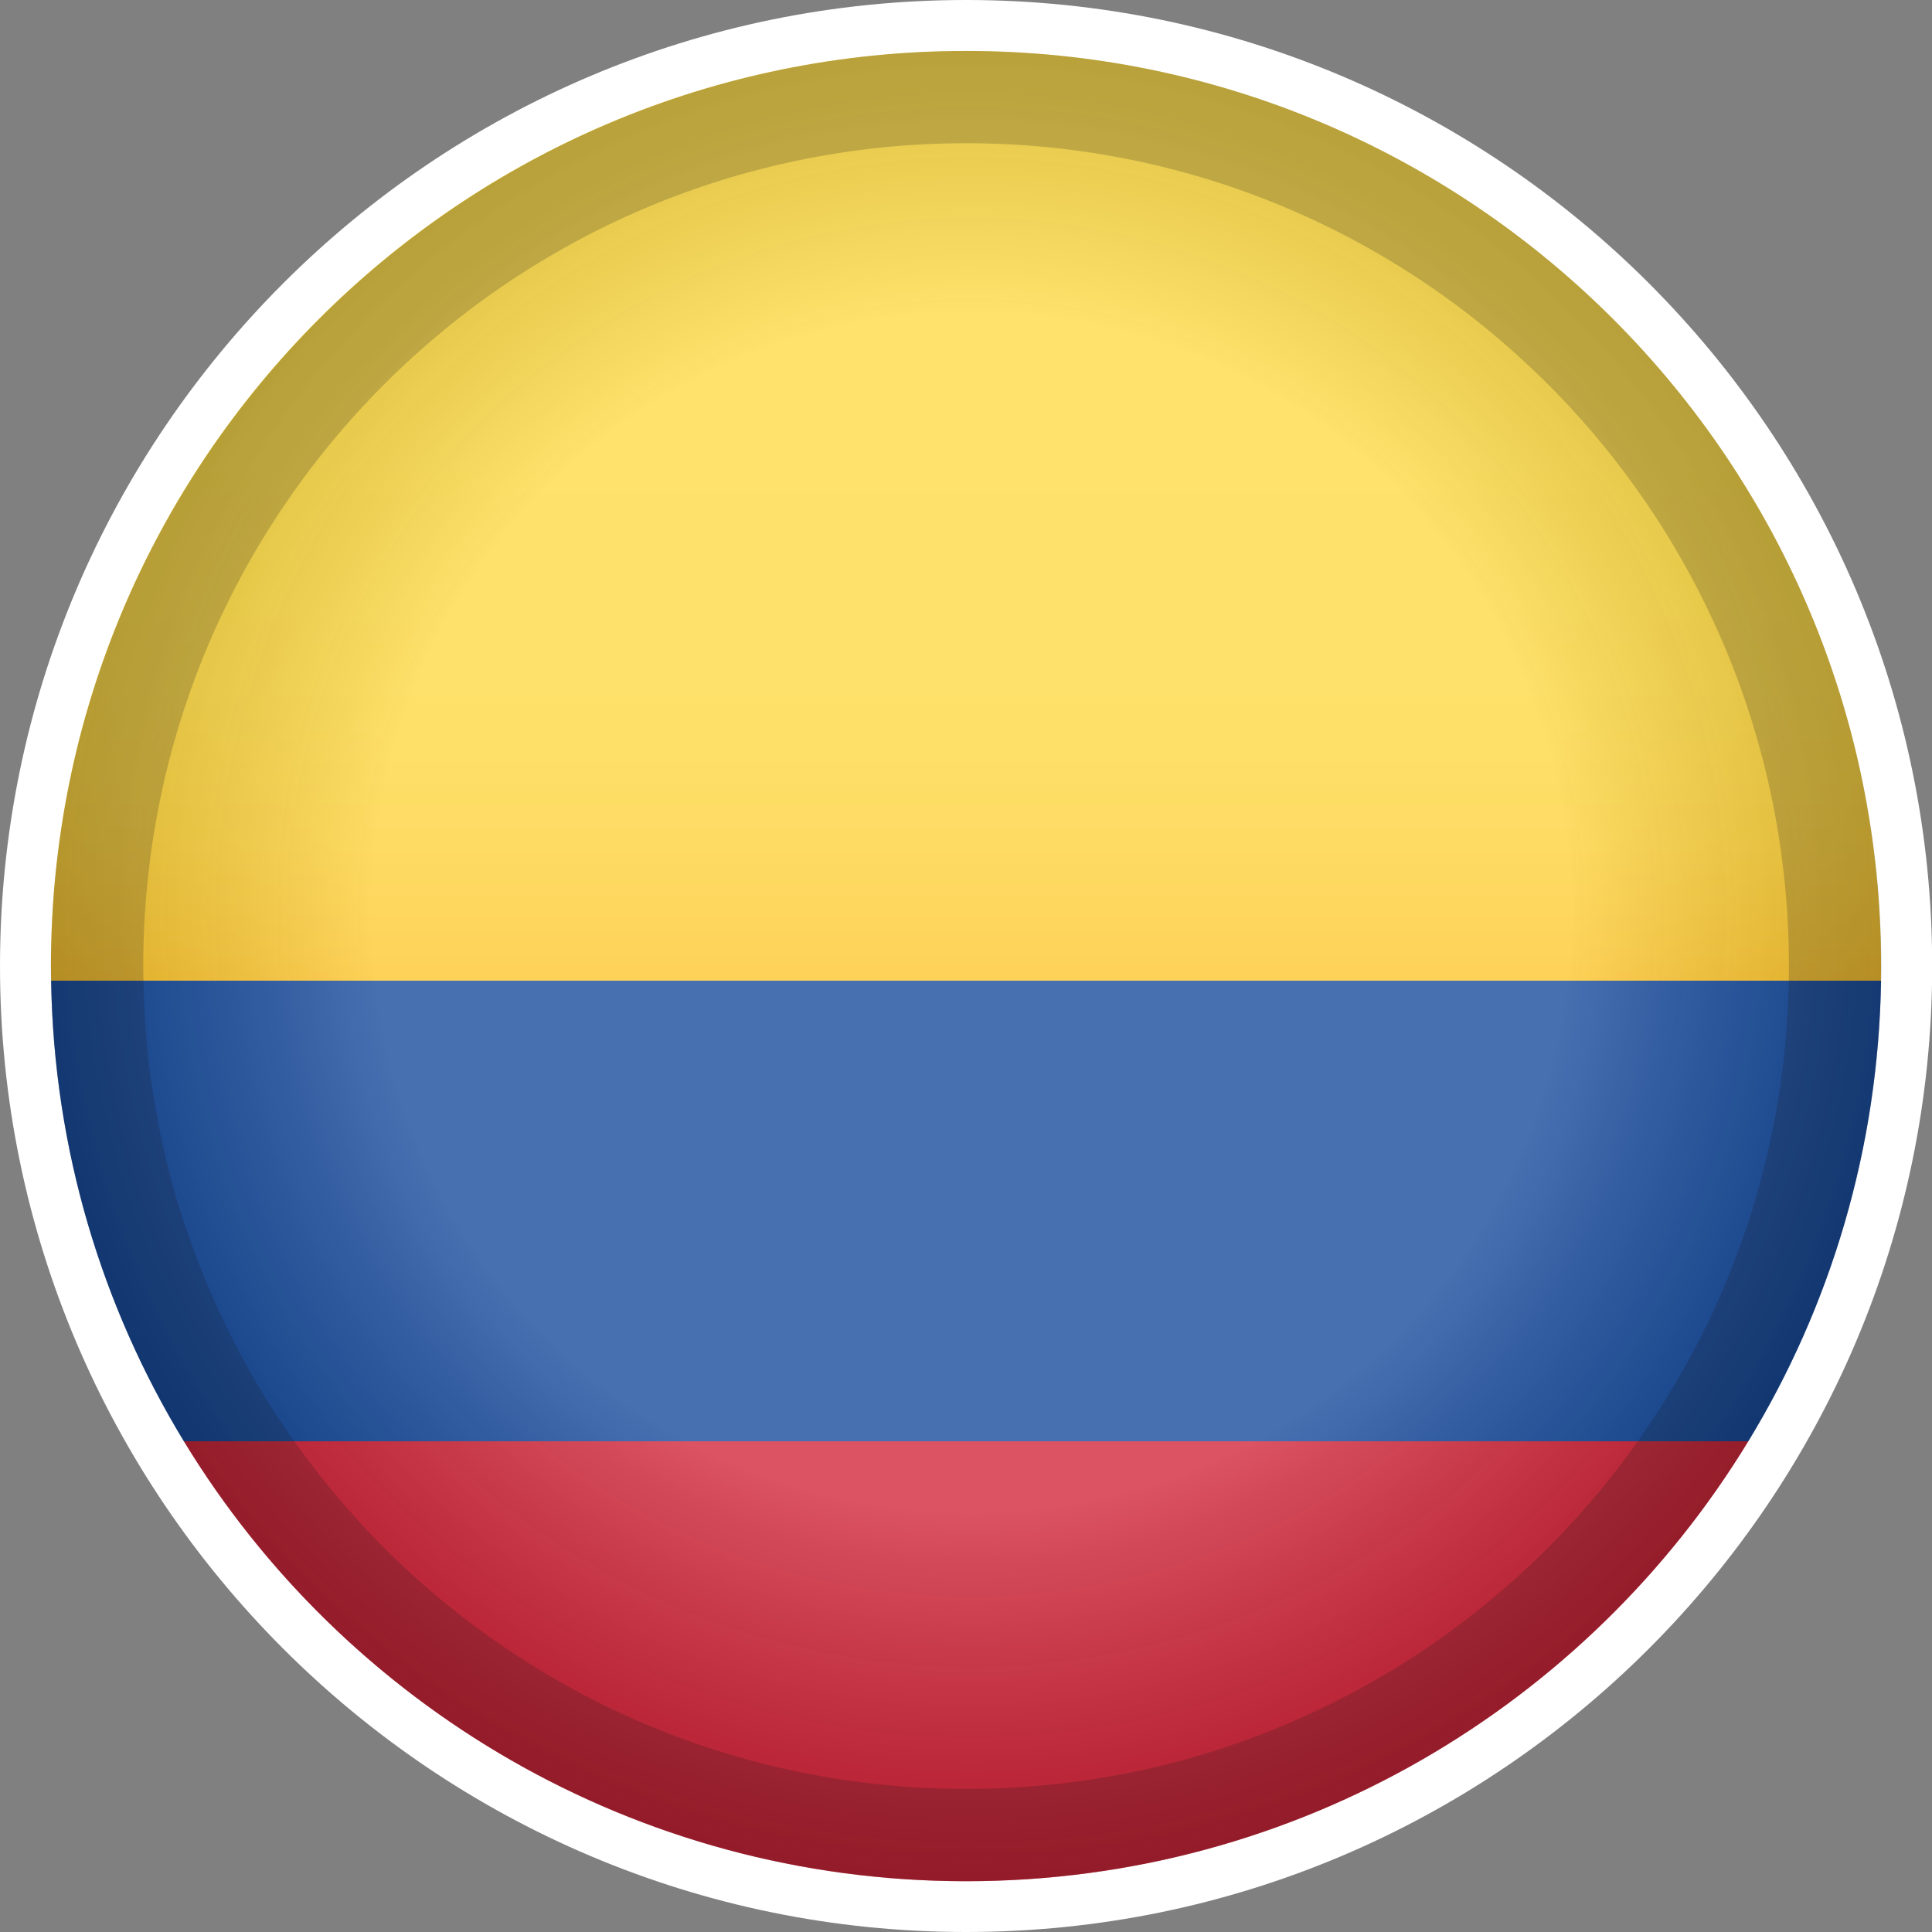 <?xml version="1.0" encoding="utf-8"?>
<!-- Generator: Adobe Illustrator 25.0.1, SVG Export Plug-In . SVG Version: 6.00 Build 0)  -->
<svg version="1.1" xmlns="http://www.w3.org/2000/svg" xmlns:xlink="http://www.w3.org/1999/xlink" x="0px" y="0px"
	 viewBox="0 0 108.43 108.43" style="enable-background:new 0 0 108.43 108.43;" xml:space="preserve">
<rect x="0" y="0" width="108.43" height="108.43" fill="#808080" stroke="none"/>
<style type="text/css">
	.st0{display:none;opacity:0.26;fill:url(#SVGID_1_);}
	.st1{display:none;opacity:0.49;fill:url(#SVGID_2_);}
	.st2{display:none;opacity:0.49;fill:url(#SVGID_3_);}
	.st3{fill:#FFFFFF;}
	.st4{fill:#CE1127;}
	.st5{fill:url(#SVGID_4_);}
	.st6{fill:#003993;}
	.st7{opacity:0.57;}
	.st8{opacity:0.49;}
	.st9{clip-path:url(#SVGID_6_);fill:url(#SVGID_7_);}
	.st10{opacity:0.2;fill:#1B1B1B;}
</style>
<g id="BACKGROUND">
</g>
<g id="OBJECTS">
	
		<linearGradient id="SVGID_1_" gradientUnits="userSpaceOnUse" x1="98.063" y1="21.378" x2="139.727" y2="-43.384" gradientTransform="matrix(0.817 -0.576 0.576 0.817 32.564 38.951)">
		<stop  offset="0.24" style="stop-color:#FFFFFF;stop-opacity:0"/>
		<stop  offset="1" style="stop-color:#FFFFFF"/>
	</linearGradient>
	<path class="st0" d="M81.67-75.26c0,0,41.49,32.65-0.06,66.95c0,0,83.04,18.78,85.86-3.14C170.28-33.36,98.69-77.97,81.67-75.26z"
		/>
	<radialGradient id="SVGID_2_" cx="53.55" cy="54.218" r="144" gradientUnits="userSpaceOnUse">
		<stop  offset="0" style="stop-color:#FEE782"/>
		<stop  offset="1" style="stop-color:#FEE782;stop-opacity:0"/>
	</radialGradient>
	<circle class="st1" cx="53.55" cy="54.22" r="144"/>
	<radialGradient id="SVGID_3_" cx="42.55" cy="-8.782" r="76" gradientUnits="userSpaceOnUse">
		<stop  offset="0" style="stop-color:#FEE782"/>
		<stop  offset="1" style="stop-color:#FEE782;stop-opacity:0"/>
	</radialGradient>
	<circle class="st2" cx="42.55" cy="-8.78" r="76"/>
	<g>
		<g>
			<path class="st3" d="M54.22,108.43C24.32,108.43,0,84.11,0,54.22C0,24.32,24.32,0,54.22,0c29.9,0,54.22,24.32,54.22,54.22
				C108.43,84.11,84.11,108.43,54.22,108.43z"/>
		</g>
	</g>
	<g>
		<path class="st4" d="M54.22,105.58c18.6,0,34.89-9.89,43.9-24.69h-87.8C19.33,95.69,35.62,105.58,54.22,105.58z"/>
		<linearGradient id="SVGID_4_" gradientUnits="userSpaceOnUse" x1="54.217" y1="2.86" x2="54.217" y2="55.035">
			<stop  offset="0.408" style="stop-color:#FED733"/>
			<stop  offset="0.683" style="stop-color:#FED530"/>
			<stop  offset="0.846" style="stop-color:#FECE28"/>
			<stop  offset="0.98" style="stop-color:#FEC21A"/>
			<stop  offset="1" style="stop-color:#FEBF17"/>
		</linearGradient>
		<path class="st5" d="M105.57,54.22c0-28.36-22.99-51.36-51.36-51.36S2.86,25.85,2.86,54.22c0,0.27,0.01,0.55,0.01,0.82h102.69
			C105.57,54.76,105.57,54.49,105.57,54.22z"/>
		<path class="st6" d="M2.87,55.04c0.15,9.46,2.85,18.29,7.45,25.85h87.8c4.6-7.55,7.3-16.39,7.45-25.85H2.87z"/>
		<g class="st7">
			<g class="st8">
				<defs>
					<path id="SVGID_5_" class="st8" d="M105.11,61.17c0.04-0.31,0.08-0.63,0.12-0.94c0.01-0.11,0.03-0.23,0.04-0.34
						c0.03-0.26,0.06-0.52,0.08-0.78c0.02-0.17,0.03-0.34,0.05-0.51c0.02-0.22,0.04-0.44,0.05-0.66c0.02-0.22,0.03-0.43,0.04-0.65
						c0.01-0.19,0.02-0.38,0.03-0.56c0.01-0.26,0.02-0.53,0.03-0.8c0-0.15,0.01-0.3,0.02-0.44c0.01-0.42,0.02-0.84,0.02-1.26
						s-0.01-0.84-0.02-1.26c0-0.15-0.01-0.3-0.02-0.44c-0.01-0.27-0.02-0.53-0.03-0.8c-0.01-0.19-0.02-0.38-0.03-0.56
						c-0.01-0.22-0.03-0.43-0.04-0.65c-0.02-0.22-0.03-0.44-0.05-0.66c-0.01-0.17-0.03-0.34-0.05-0.51
						c-0.02-0.26-0.05-0.52-0.08-0.78c-0.01-0.11-0.03-0.23-0.04-0.34c-0.04-0.31-0.08-0.63-0.12-0.94c0-0.02-0.01-0.05-0.01-0.07
						C101.67,22.16,80.2,2.86,54.22,2.86S6.76,22.16,3.34,47.2c0,0.02-0.01,0.05-0.01,0.07c-0.04,0.31-0.08,0.63-0.12,0.94
						c-0.01,0.11-0.03,0.23-0.04,0.34c-0.03,0.26-0.06,0.52-0.08,0.78c-0.02,0.17-0.03,0.34-0.05,0.51
						c-0.02,0.22-0.04,0.44-0.05,0.66c-0.02,0.22-0.03,0.43-0.04,0.65c-0.01,0.19-0.02,0.38-0.03,0.56
						c-0.01,0.26-0.02,0.53-0.03,0.8c0,0.15-0.01,0.3-0.02,0.44c-0.01,0.42-0.02,0.84-0.02,1.26s0.01,0.84,0.02,1.26
						c0,0.15,0.01,0.3,0.02,0.44c0.01,0.27,0.02,0.53,0.03,0.8c0.01,0.19,0.02,0.38,0.03,0.56c0.01,0.22,0.03,0.43,0.04,0.65
						c0.02,0.22,0.03,0.44,0.05,0.66c0.01,0.17,0.03,0.34,0.05,0.51c0.02,0.26,0.05,0.52,0.08,0.78C3.18,60,3.2,60.11,3.21,60.23
						c0.04,0.31,0.08,0.63,0.12,0.94c0,0.02,0.01,0.05,0.01,0.07c3.42,25.04,24.9,44.34,50.88,44.34s47.46-19.3,50.88-44.34
						C105.1,61.21,105.1,61.19,105.11,61.17z"/>
				</defs>
				<clipPath id="SVGID_6_">
					<use xlink:href="#SVGID_5_"  style="overflow:visible;"/>
				</clipPath>
				<radialGradient id="SVGID_7_" cx="54.491" cy="51.189" r="62.214" gradientUnits="userSpaceOnUse">
					<stop  offset="0.538" style="stop-color:#FFFFFF"/>
					<stop  offset="1" style="stop-color:#000000;stop-opacity:0.6"/>
				</radialGradient>
				<rect x="-7.72" y="-11.02" class="st9" width="124.43" height="124.43"/>
			</g>
		</g>
	</g>
	<path class="st10" d="M54.22,2.86c-28.36,0-51.36,23-51.36,51.36c0,28.36,22.99,51.36,51.36,51.36c28.36,0,51.36-22.99,51.36-51.36
		C105.57,25.85,82.58,2.86,54.22,2.86z M54.22,100.4c-25.51,0-46.18-20.68-46.18-46.18c0-25.51,20.68-46.18,46.18-46.18
		c25.51,0,46.18,20.68,46.18,46.18C100.4,79.72,79.72,100.4,54.22,100.4z"/>
</g>
<g id="DESIGNED_BY_FREEPIK">
</g>
</svg>
